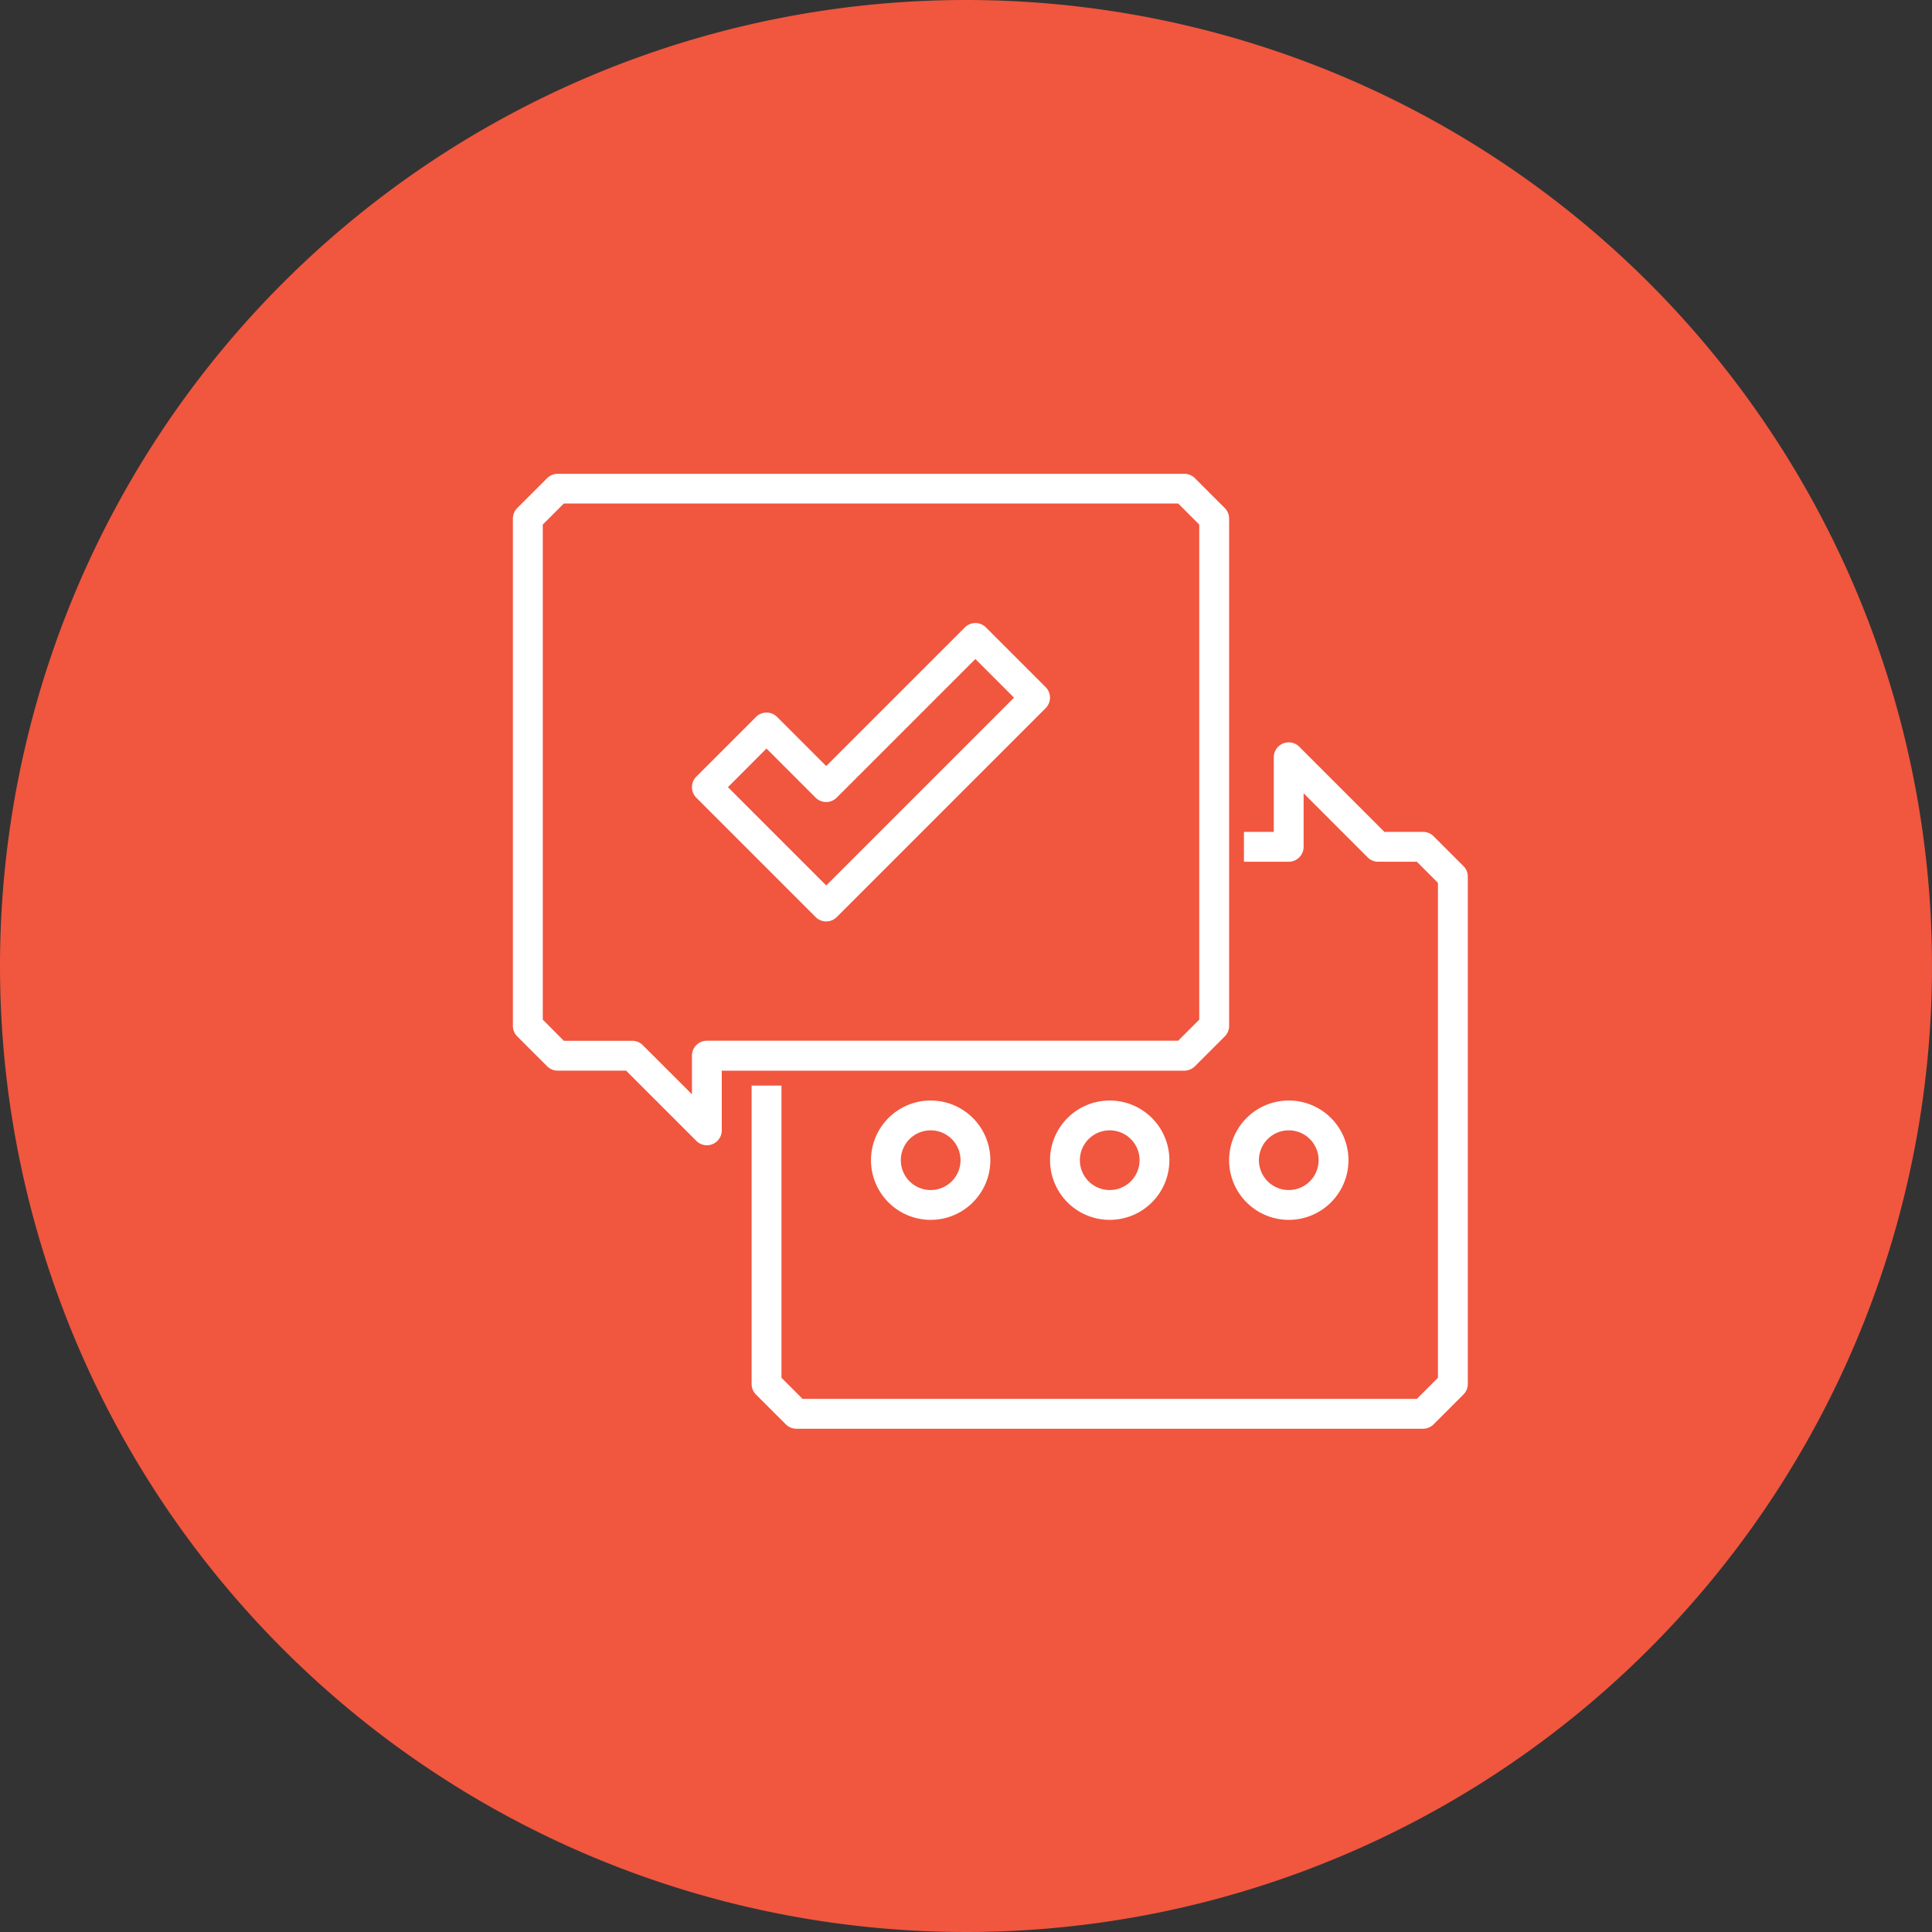 <svg xmlns="http://www.w3.org/2000/svg" width="80" height="80" viewBox="0 0 80 80"><rect x="0" y="0" width="80" height="80" fill="#333333" stroke="none"/><defs><style>.a{fill:#f1563f;}.b{fill:#fff;}</style></defs><path class="a" d="M40,0A40,40,0,1,1,0,40,40,40,0,0,1,40,0Z"/><g transform="translate(21.238 19.62)"><path class="b" d="M203.322,231.937a.616.616,0,0,1-.437-.181l-2.908-2.908h-2.833a.619.619,0,0,1-.437-.181l-1.236-1.236a.618.618,0,0,1-.181-.437V205.989a.618.618,0,0,1,.181-.437l1.236-1.236a.619.619,0,0,1,.437-.181h25.949a.619.619,0,0,1,.437.181l1.236,1.236a.62.62,0,0,1,.181.437v21.006a.62.62,0,0,1-.181.437l-1.236,1.236a.619.619,0,0,1-.437.181H203.939v2.471a.617.617,0,0,1-.618.618Zm-5.923-4.325h2.833a.618.618,0,0,1,.437.181l2.035,2.034v-1.6a.618.618,0,0,1,.618-.618h19.515l.873-.873v-20.5l-.873-.873H197.4l-.873.873v20.5Z" transform="translate(-195.29 -204.135)"/><path class="b" d="M244.3,256.415H218.352a.618.618,0,0,1-.437-.181L216.679,255a.62.62,0,0,1-.181-.437V242.205h1.236v12.1l.873.873h25.437l.873-.873V233.811l-.873-.874h-1.6a.616.616,0,0,1-.437-.181l-2.652-2.653v2.216a.618.618,0,0,1-.618.618h-1.853V231.7h1.236v-3.089a.618.618,0,0,1,1.055-.437L242.7,231.7h1.6a.618.618,0,0,1,.437.181l1.236,1.236a.618.618,0,0,1,.181.437v21.006a.619.619,0,0,1-.181.437l-1.236,1.236A.618.618,0,0,1,244.3,256.415Z" transform="translate(-206.613 -216.874)"/><path class="b" d="M229.574,264.751a2.471,2.471,0,1,1,2.471-2.472A2.471,2.471,0,0,1,229.574,264.751Zm0-3.707a1.236,1.236,0,1,0,1.236,1.236A1.236,1.236,0,0,0,229.574,261.044Z" transform="translate(-212.275 -233.859)"/><path class="b" d="M245.481,264.751a2.471,2.471,0,1,1,2.471-2.472A2.471,2.471,0,0,1,245.481,264.751Zm0-3.707a1.236,1.236,0,1,0,1.236,1.236A1.236,1.236,0,0,0,245.481,261.044Z" transform="translate(-220.768 -233.859)"/><path class="b" d="M261.387,264.751a2.471,2.471,0,1,1,2.472-2.472A2.471,2.471,0,0,1,261.387,264.751Zm0-3.707a1.236,1.236,0,1,0,1.236,1.236A1.236,1.236,0,0,0,261.387,261.044Z" transform="translate(-229.26 -233.859)"/><path class="b" d="M216.757,229.747a.62.62,0,0,1-.437-.181l-4.942-4.942a.618.618,0,0,1,0-.874l2.471-2.471a.618.618,0,0,1,.873,0l2.034,2.034,5.742-5.741a.617.617,0,0,1,.873,0l2.471,2.471a.617.617,0,0,1,0,.873l-8.65,8.65A.618.618,0,0,1,216.757,229.747Zm-4.069-5.56,4.069,4.069,7.776-7.776-1.6-1.6-5.742,5.742a.618.618,0,0,1-.873,0l-2.034-2.035Z" transform="translate(-203.783 -211.212)"/></g></svg>